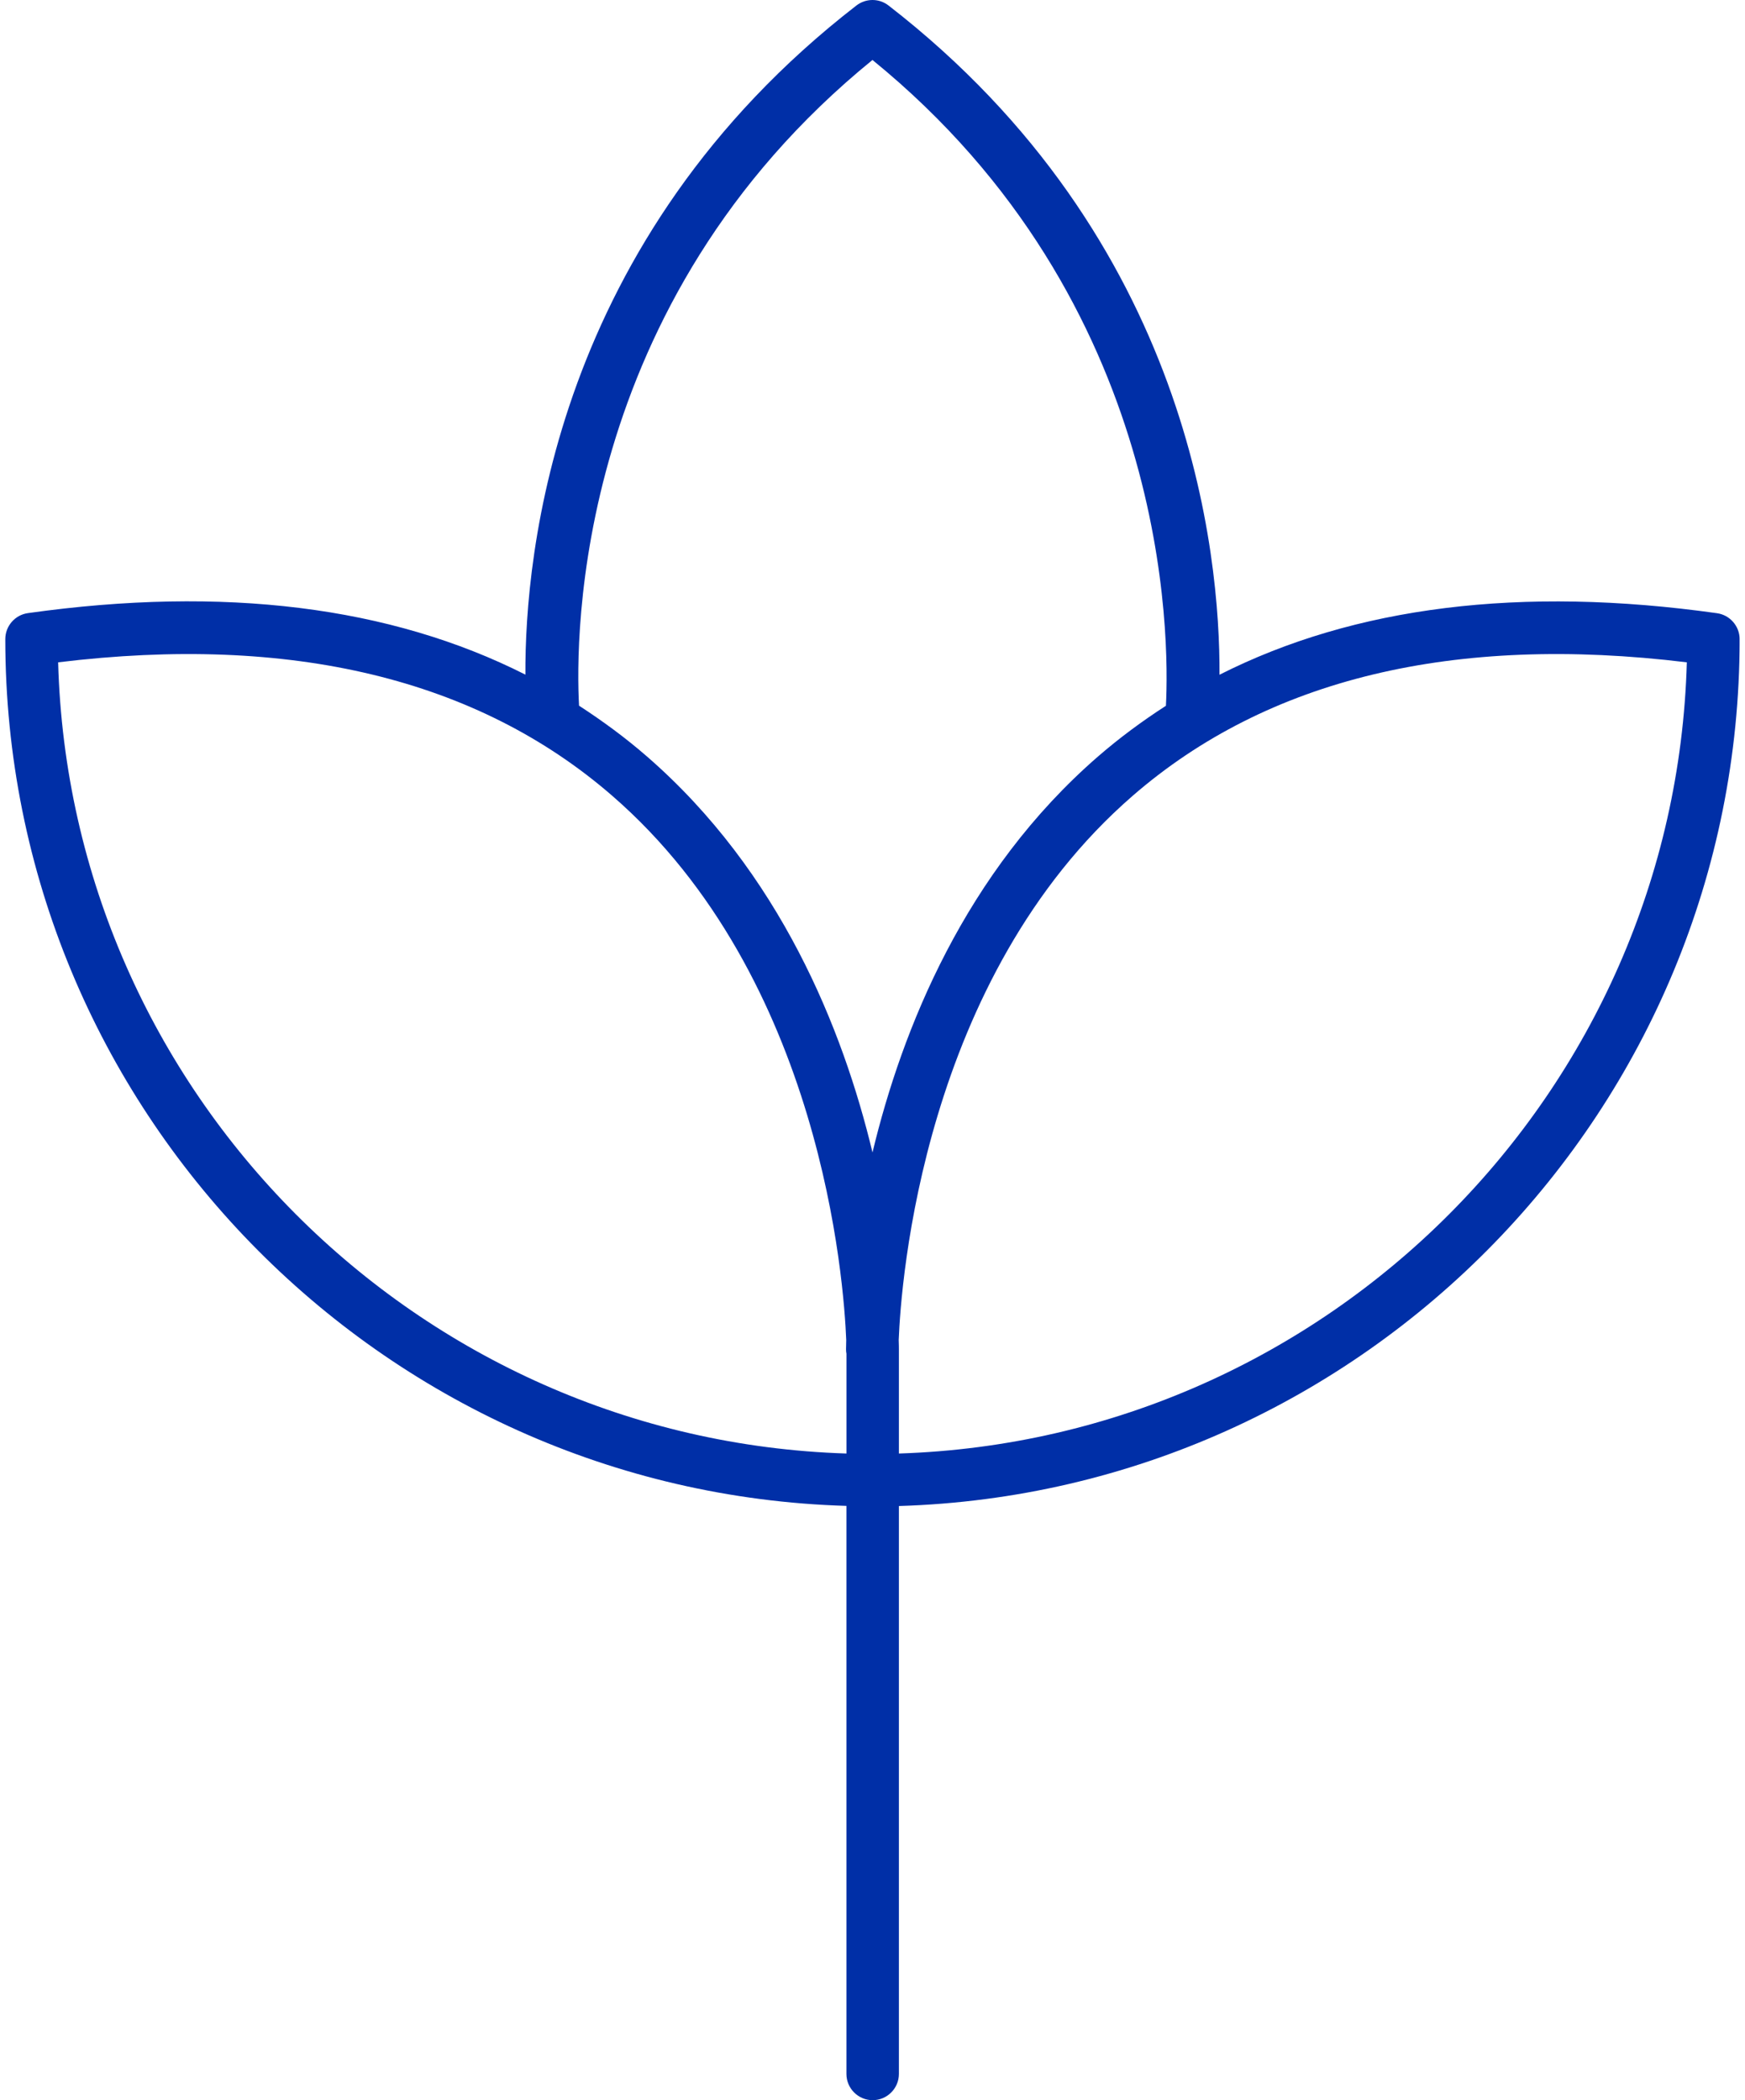 <?xml version="1.0" encoding="UTF-8"?>
<svg xmlns="http://www.w3.org/2000/svg" width="54" height="65" viewBox="0 0 54 65" fill="none">
  <g clip-path="url(#clip0_3527_4973)">
    <path d="M27.005 65C27.452 65 27.817 64.635 27.817 64.188V46.611C42.237 46.176 53.834 34.309 53.834 19.785C53.834 19.379 53.535 19.036 53.136 18.979C47.072 18.126 41.914 18.77 37.738 20.883C37.757 17.165 36.843 7.415 27.497 0.171C27.205 -0.057 26.796 -0.057 26.501 0.171C17.154 7.412 16.24 17.161 16.259 20.88C12.081 18.767 6.925 18.123 0.862 18.976C0.462 19.033 0.164 19.376 0.164 19.782C0.164 34.31 11.767 46.179 26.193 46.607V64.188C26.193 64.635 26.558 65 27.005 65ZM52.2 20.499C51.829 33.803 41.105 44.561 27.817 44.986V41.756C27.817 41.721 27.817 41.623 27.811 41.471C27.881 39.706 28.556 30.268 35.051 24.63C39.223 21.007 44.992 19.62 52.2 20.499ZM26.999 1.856C36.232 9.372 36.187 19.763 36.08 21.844C35.347 22.317 34.643 22.837 33.98 23.412C29.861 26.99 27.917 31.848 27 35.668C26.083 31.848 24.138 26.993 20.02 23.412C19.356 22.834 18.652 22.317 17.919 21.841C17.805 19.766 17.744 9.388 26.999 1.856ZM1.799 20.499C9.01 19.62 14.775 21.007 18.947 24.63C25.442 30.268 26.117 39.706 26.187 41.471C26.184 41.623 26.181 41.721 26.181 41.756C26.181 41.807 26.184 41.855 26.194 41.899V44.986C12.9 44.567 2.166 33.805 1.799 20.499Z" fill="#002FA7"></path>
  </g>
  <defs>
    <clipPath id="clip0_3527_4973">
      <rect width="53.669" height="65" fill="white" transform="translate(0.164)"></rect>
    </clipPath>
  </defs>
</svg>
